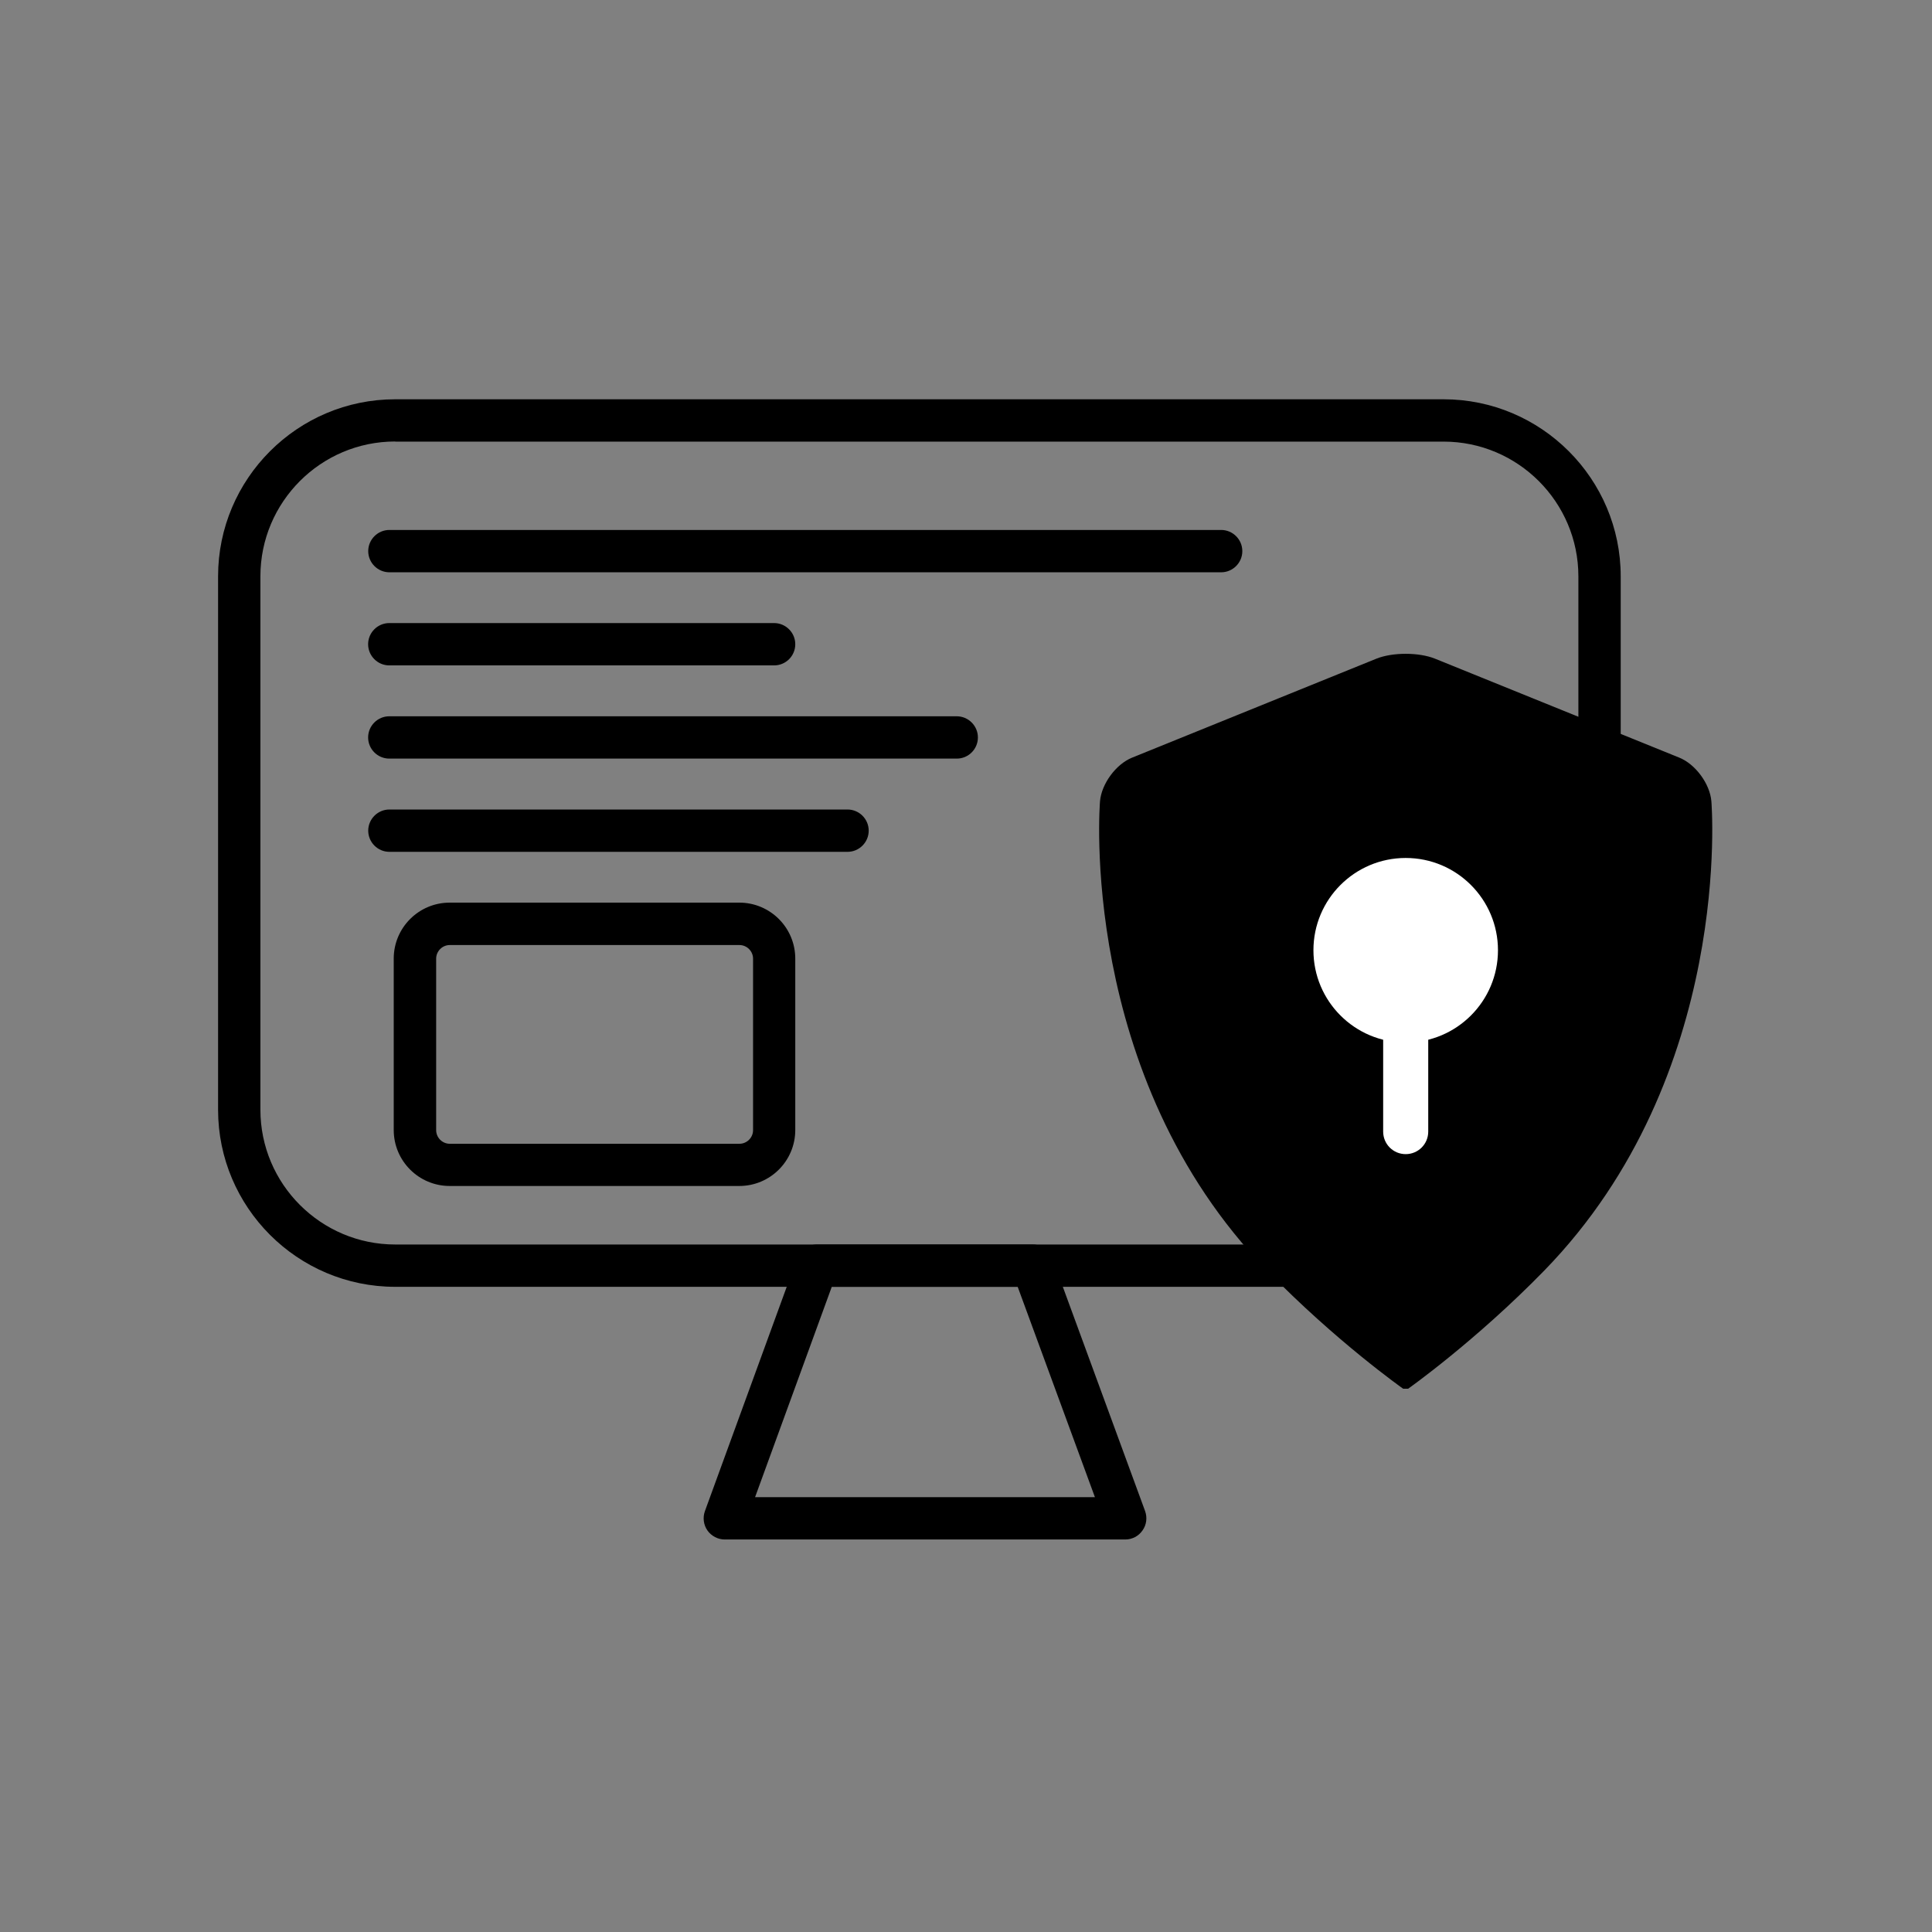 <svg width="130" height="130" viewBox="0 0 130 130" fill="none" xmlns="http://www.w3.org/2000/svg">
<rect x="0" y="0" width="130" height="130" fill="#808080" stroke="none"/>
<path d="M97.135 86.587H26.592C20.021 86.587 14.674 81.24 14.674 74.669V38.785C14.674 32.214 20.021 26.867 26.592 26.867H97.135C103.707 26.867 109.054 32.214 109.054 38.785V74.669C109.054 81.24 103.707 86.587 97.135 86.587ZM26.592 29.707C21.587 29.707 17.522 33.78 17.522 38.778V74.669C17.522 79.674 21.594 83.74 26.592 83.74H97.135C102.14 83.74 106.206 79.667 106.206 74.669V38.785C106.206 33.78 102.133 29.715 97.135 29.715H26.592V29.707Z" fill="black"/>
<path d="M75.712 103.589H48.77C48.308 103.589 47.873 103.362 47.603 102.984C47.339 102.607 47.275 102.116 47.432 101.681L53.633 84.679C53.84 84.117 54.374 83.74 54.972 83.74H69.475C70.073 83.74 70.607 84.11 70.813 84.672L77.05 101.674C77.207 102.109 77.15 102.6 76.879 102.977C76.616 103.362 76.182 103.589 75.712 103.589ZM50.807 100.742H73.675L68.478 86.587H55.968L50.807 100.742Z" fill="black"/>
<path d="M82.169 38.508H26.201C25.418 38.508 24.777 37.867 24.777 37.084C24.777 36.3 25.418 35.66 26.201 35.66H82.169C82.953 35.66 83.593 36.3 83.593 37.084C83.593 37.867 82.953 38.508 82.169 38.508Z" fill="black"/>
<path d="M52.088 44.773H26.194C25.41 44.773 24.77 44.132 24.77 43.349C24.77 42.566 25.41 41.925 26.194 41.925H52.088C52.871 41.925 53.512 42.566 53.512 43.349C53.512 44.132 52.879 44.773 52.088 44.773Z" fill="black"/>
<path d="M64.377 51.045H26.194C25.41 51.045 24.77 50.405 24.77 49.621C24.77 48.838 25.41 48.197 26.194 48.197H64.377C65.16 48.197 65.801 48.838 65.801 49.621C65.801 50.405 65.167 51.045 64.377 51.045Z" fill="black"/>
<path d="M57.029 57.318H26.201C25.418 57.318 24.777 56.677 24.777 55.894C24.777 55.111 25.418 54.47 26.201 54.47H57.029C57.813 54.47 58.453 55.111 58.453 55.894C58.453 56.677 57.813 57.318 57.029 57.318Z" fill="black"/>
<path d="M49.746 79.802H30.259C28.18 79.802 26.493 78.115 26.493 76.036V64.502C26.493 62.423 28.18 60.736 30.259 60.736H49.746C51.825 60.736 53.512 62.423 53.512 64.502V76.036C53.512 78.115 51.825 79.802 49.746 79.802ZM30.266 63.59C29.761 63.59 29.348 64.004 29.348 64.509V76.043C29.348 76.549 29.761 76.962 30.266 76.962H49.753C50.258 76.962 50.672 76.549 50.672 76.043V64.509C50.672 64.004 50.258 63.59 49.753 63.59H30.266Z" fill="black"/>
<path d="M94.415 93.444C94.415 93.444 89.887 90.254 85.259 85.491C72.472 72.355 74.017 53.915 74.017 53.915C74.117 52.747 75.085 51.423 76.174 50.981L92.607 44.324C93.696 43.883 95.476 43.883 96.566 44.324L112.998 50.981C114.087 51.423 115.056 52.74 115.155 53.915C115.155 53.915 116.707 72.355 103.913 85.491C99.278 90.247 94.75 93.444 94.75 93.444" fill="black"/>
<path d="M94.586 70.148C98.015 70.148 100.795 67.368 100.795 63.939C100.795 60.511 98.015 57.731 94.586 57.731C91.157 57.731 88.378 60.511 88.378 63.939C88.378 67.368 91.157 70.148 94.586 70.148Z" fill="white"/>
<path d="M94.586 77.659C93.746 77.659 93.07 76.983 93.07 76.143V66.275C93.07 65.435 93.746 64.758 94.586 64.758C95.426 64.758 96.103 65.435 96.103 66.275V76.143C96.103 76.983 95.426 77.659 94.586 77.659Z" fill="white"/>
</svg>

